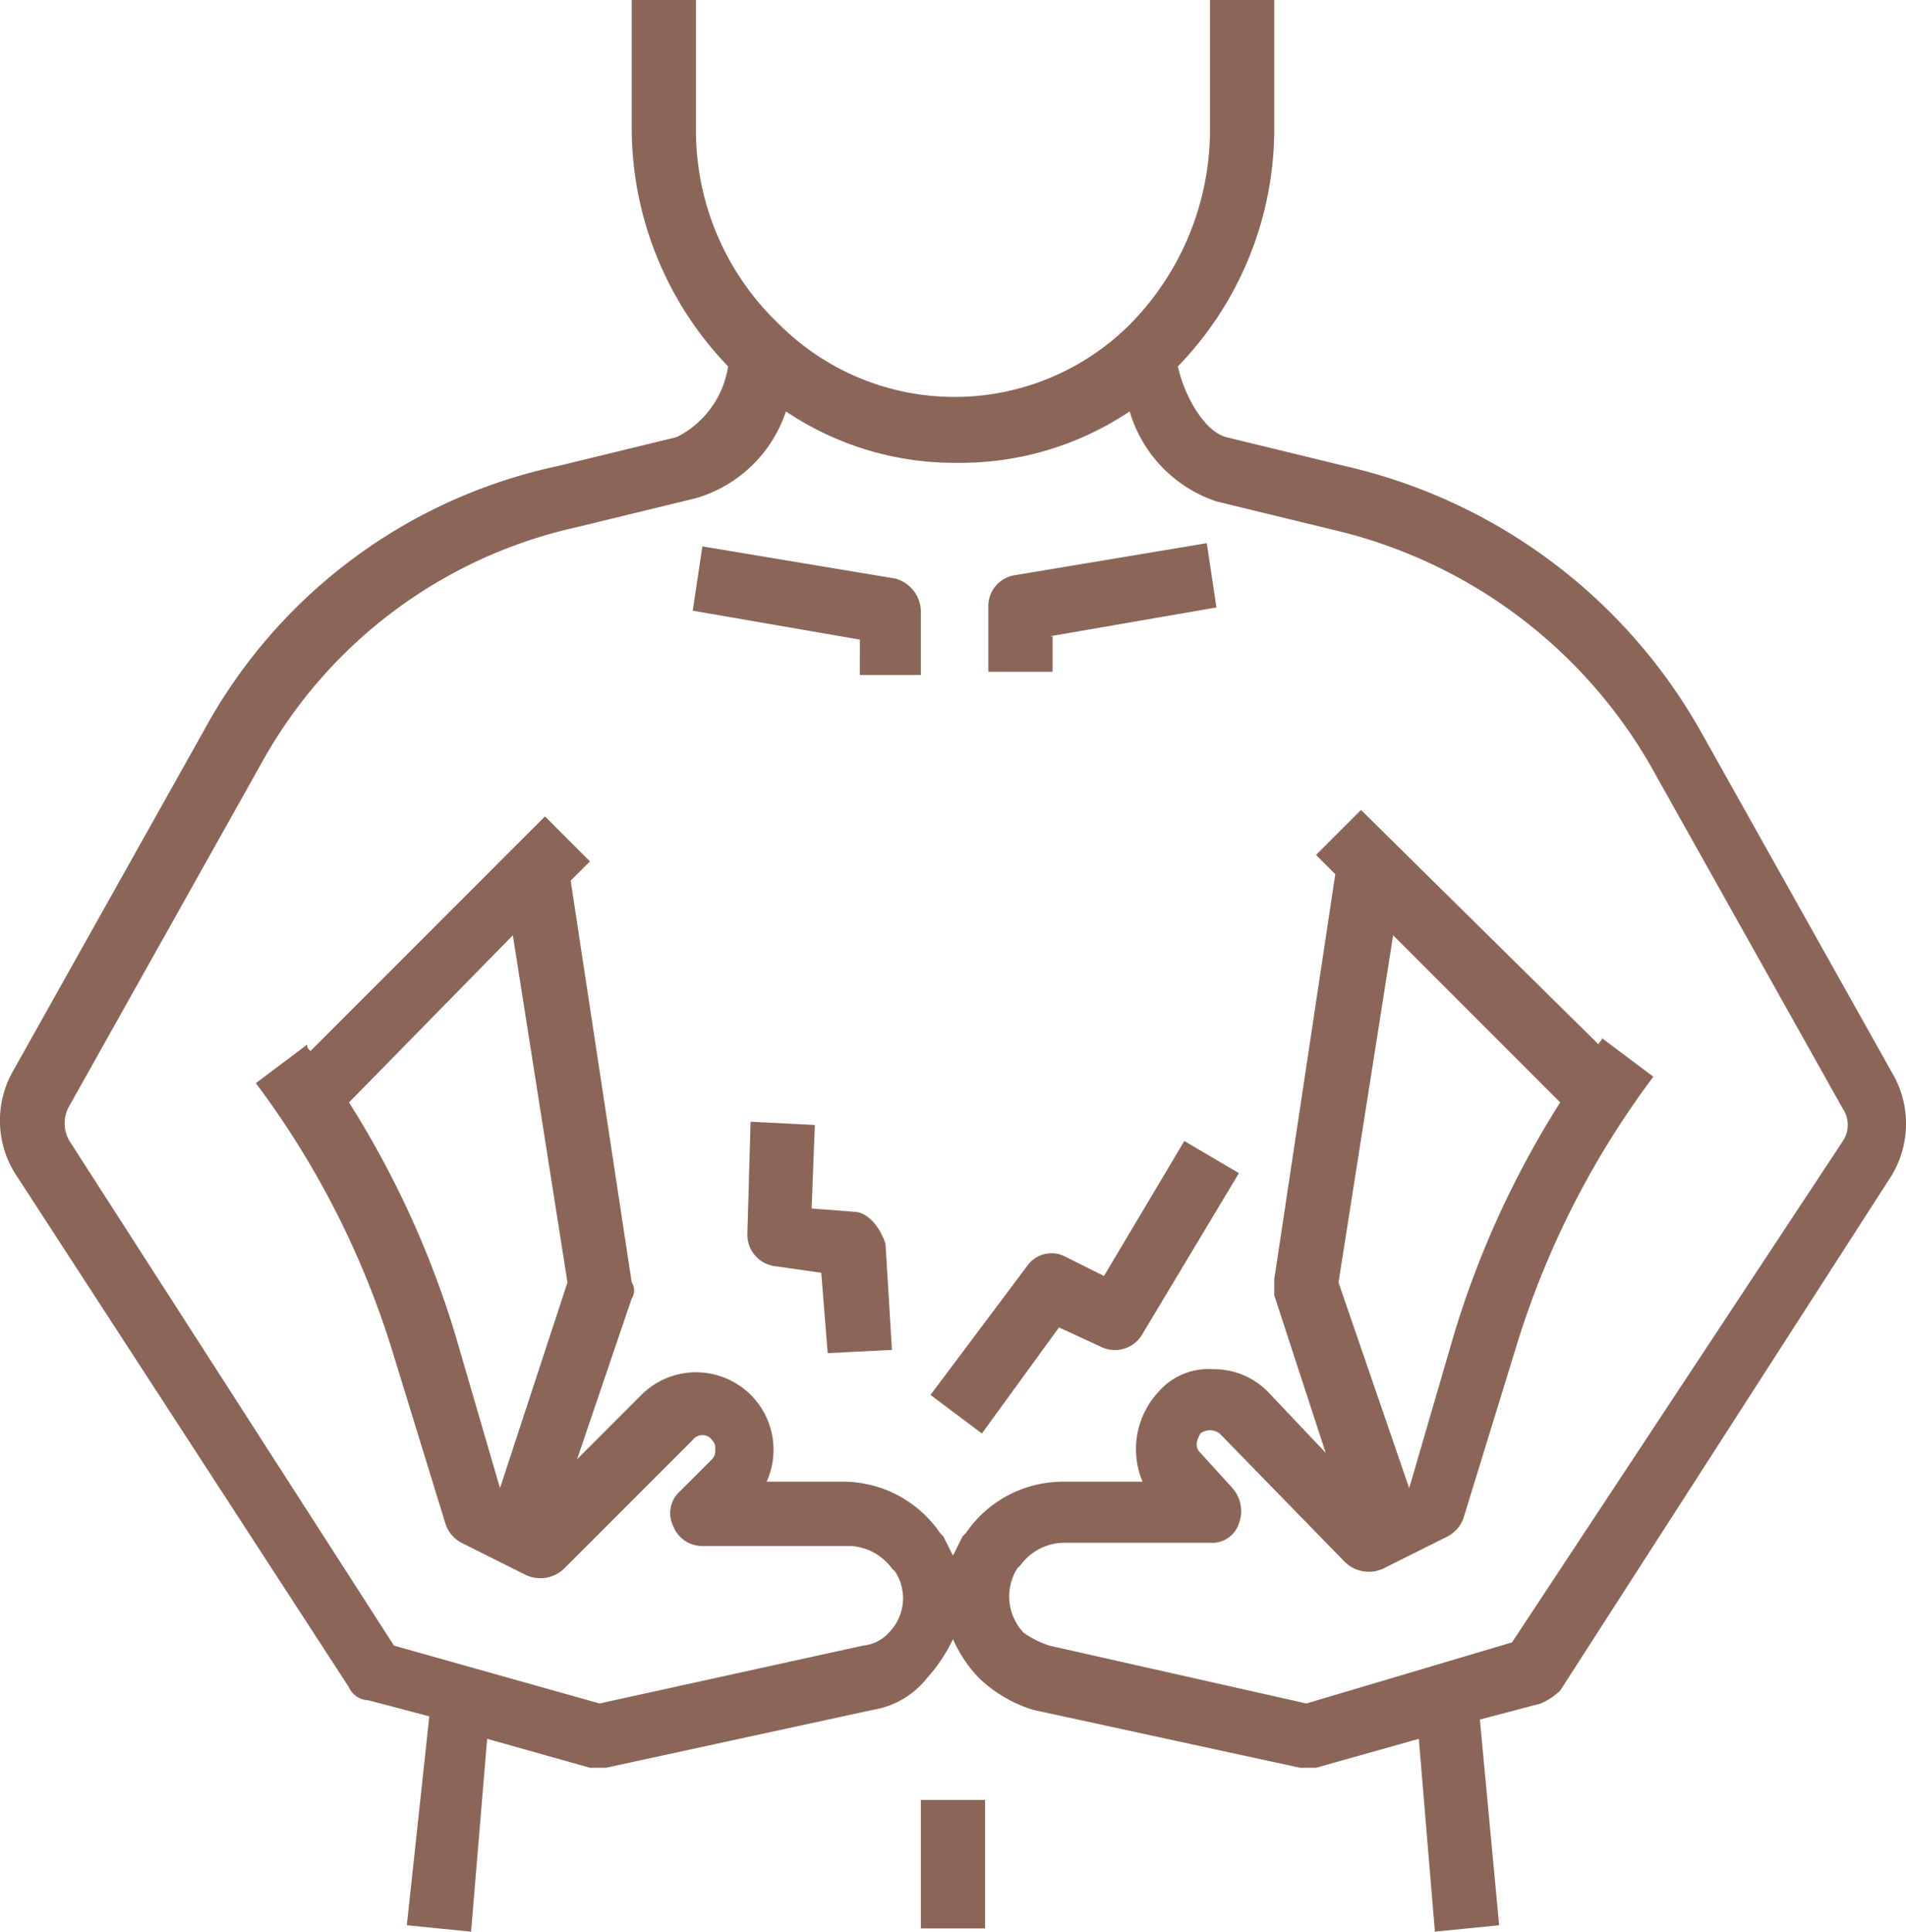 <svg xmlns="http://www.w3.org/2000/svg" width="59.327" height="60.1" viewBox="0 0 59.327 60.1"><path d="M22,2V6a10.7,10.7,0,0,0,3,7.4,2.958,2.958,0,0,1-1.6,2.2l-3.7.9a16.436,16.436,0,0,0-11,8.2l-6,10.7a3.114,3.114,0,0,0,.1,3.1l10.4,16a.678.678,0,0,0,.6.4l1.9.5L15,61.9l2,.2.5-6,3.2.9h.5l8.3-1.8a2.7,2.7,0,0,0,1.7-1A5.022,5.022,0,0,0,32,53a4.185,4.185,0,0,0,.8,1.2,4.245,4.245,0,0,0,1.7,1L42.8,57h.5l3.2-.9.5,6,2-.2-.6-6.4,1.9-.5a2.092,2.092,0,0,0,.6-.4l10.3-16a3.114,3.114,0,0,0,.1-3.1l-6-10.7a17.074,17.074,0,0,0-11.1-8.3l-3.7-.9c-.7-.2-1.3-1.3-1.5-2.2A10.611,10.611,0,0,0,42,6V2H40V6a8.624,8.624,0,0,1-2.5,6.1,7.726,7.726,0,0,1-10.9,0A8.316,8.316,0,0,1,24,6V2Zm4.8,12.8a9.4,9.4,0,0,0,5.3,1.6,9.49,9.49,0,0,0,5.4-1.6,4.2,4.2,0,0,0,2.7,2.8l3.7.9a15.443,15.443,0,0,1,9.8,7.3l6,10.7a.908.908,0,0,1,0,1L49.4,53.1,43,55l-8-1.8a2.991,2.991,0,0,1-.8-.4,1.641,1.641,0,0,1-.2-2l.1-.1a1.71,1.71,0,0,1,1.3-.7H40a.875.875,0,0,0,.9-.6,1.089,1.089,0,0,0-.2-1.1l-1-1.1c-.2-.2-.1-.4,0-.6a.5.5,0,0,1,.6,0l3.9,4a1.066,1.066,0,0,0,1.2.2l2-1a1.028,1.028,0,0,0,.5-.6L49.5,44a27.265,27.265,0,0,1,4.3-8.5l-1.6-1.2c0,.1-.1.1-.1.2l-7.4-7.3-1.4,1.4.6.6L42,41.8v.5l1.6,4.9-1.8-1.9a2.346,2.346,0,0,0-1.7-.7,2.059,2.059,0,0,0-1.7.7,2.62,2.62,0,0,0-.5,2.8H35.4a3.657,3.657,0,0,0-3,1.6l-.1.1-.3.6-.3-.6-.1-.1a3.657,3.657,0,0,0-3-1.6H26.2a2.411,2.411,0,0,0-3.9-2.7l-2,2,1.7-5a.454.454,0,0,0,0-.5L20.1,29.4l.6-.6-1.4-1.4L12,34.7c-.1-.1-.1-.1-.1-.2l-1.6,1.2a27.26,27.26,0,0,1,4.3,8.5l1.6,5.2a1.023,1.023,0,0,0,.5.6l2,1a1.065,1.065,0,0,0,1.2-.2l4-4a.375.375,0,0,1,.6,0,.365.365,0,0,1,.1.3.369.369,0,0,1-.1.3l-1,1a.912.912,0,0,0-.2,1.1.959.959,0,0,0,.9.6h4.6a1.708,1.708,0,0,1,1.3.7l.1.1a1.514,1.514,0,0,1-.2,1.9,1.234,1.234,0,0,1-.8.4L21,55l-6.4-1.8L4.5,37.5a1.079,1.079,0,0,1,0-1.1l6-10.7a14.878,14.878,0,0,1,9.8-7.3l3.7-.9A4.192,4.192,0,0,0,26.8,14.8Zm13.1,4.1-6,1a.974.974,0,0,0-.8,1v2h2V21.8H35l5.2-.9ZM24.2,19l-.3,2,5.2.9V23H31V21a1.077,1.077,0,0,0-.8-1ZM18.3,31.1,20,41.9l-2.1,6.4-1.4-4.8a29.491,29.491,0,0,0-3.3-7.2Zm27.4,0,5.2,5.2a29.184,29.184,0,0,0-3.3,7.2l-1.4,4.8L44,41.9Zm-20,5.8-.1,3.5a.987.987,0,0,0,.9,1l1.4.2.2,2.5,2-.1-.2-3.3c-.2-.6-.6-1-1-1l-1.3-.1.1-2.6Zm13.5.6-2.5,4.2-1.2-.6a.926.926,0,0,0-1.2.3l-3,4,1.6,1.2,2.4-3.3,1.3.6a.985.985,0,0,0,1.3-.4l3-5ZM31,58v4h2V58Z" transform="translate(-2.337 -2)" fill="#8b6658"/></svg>